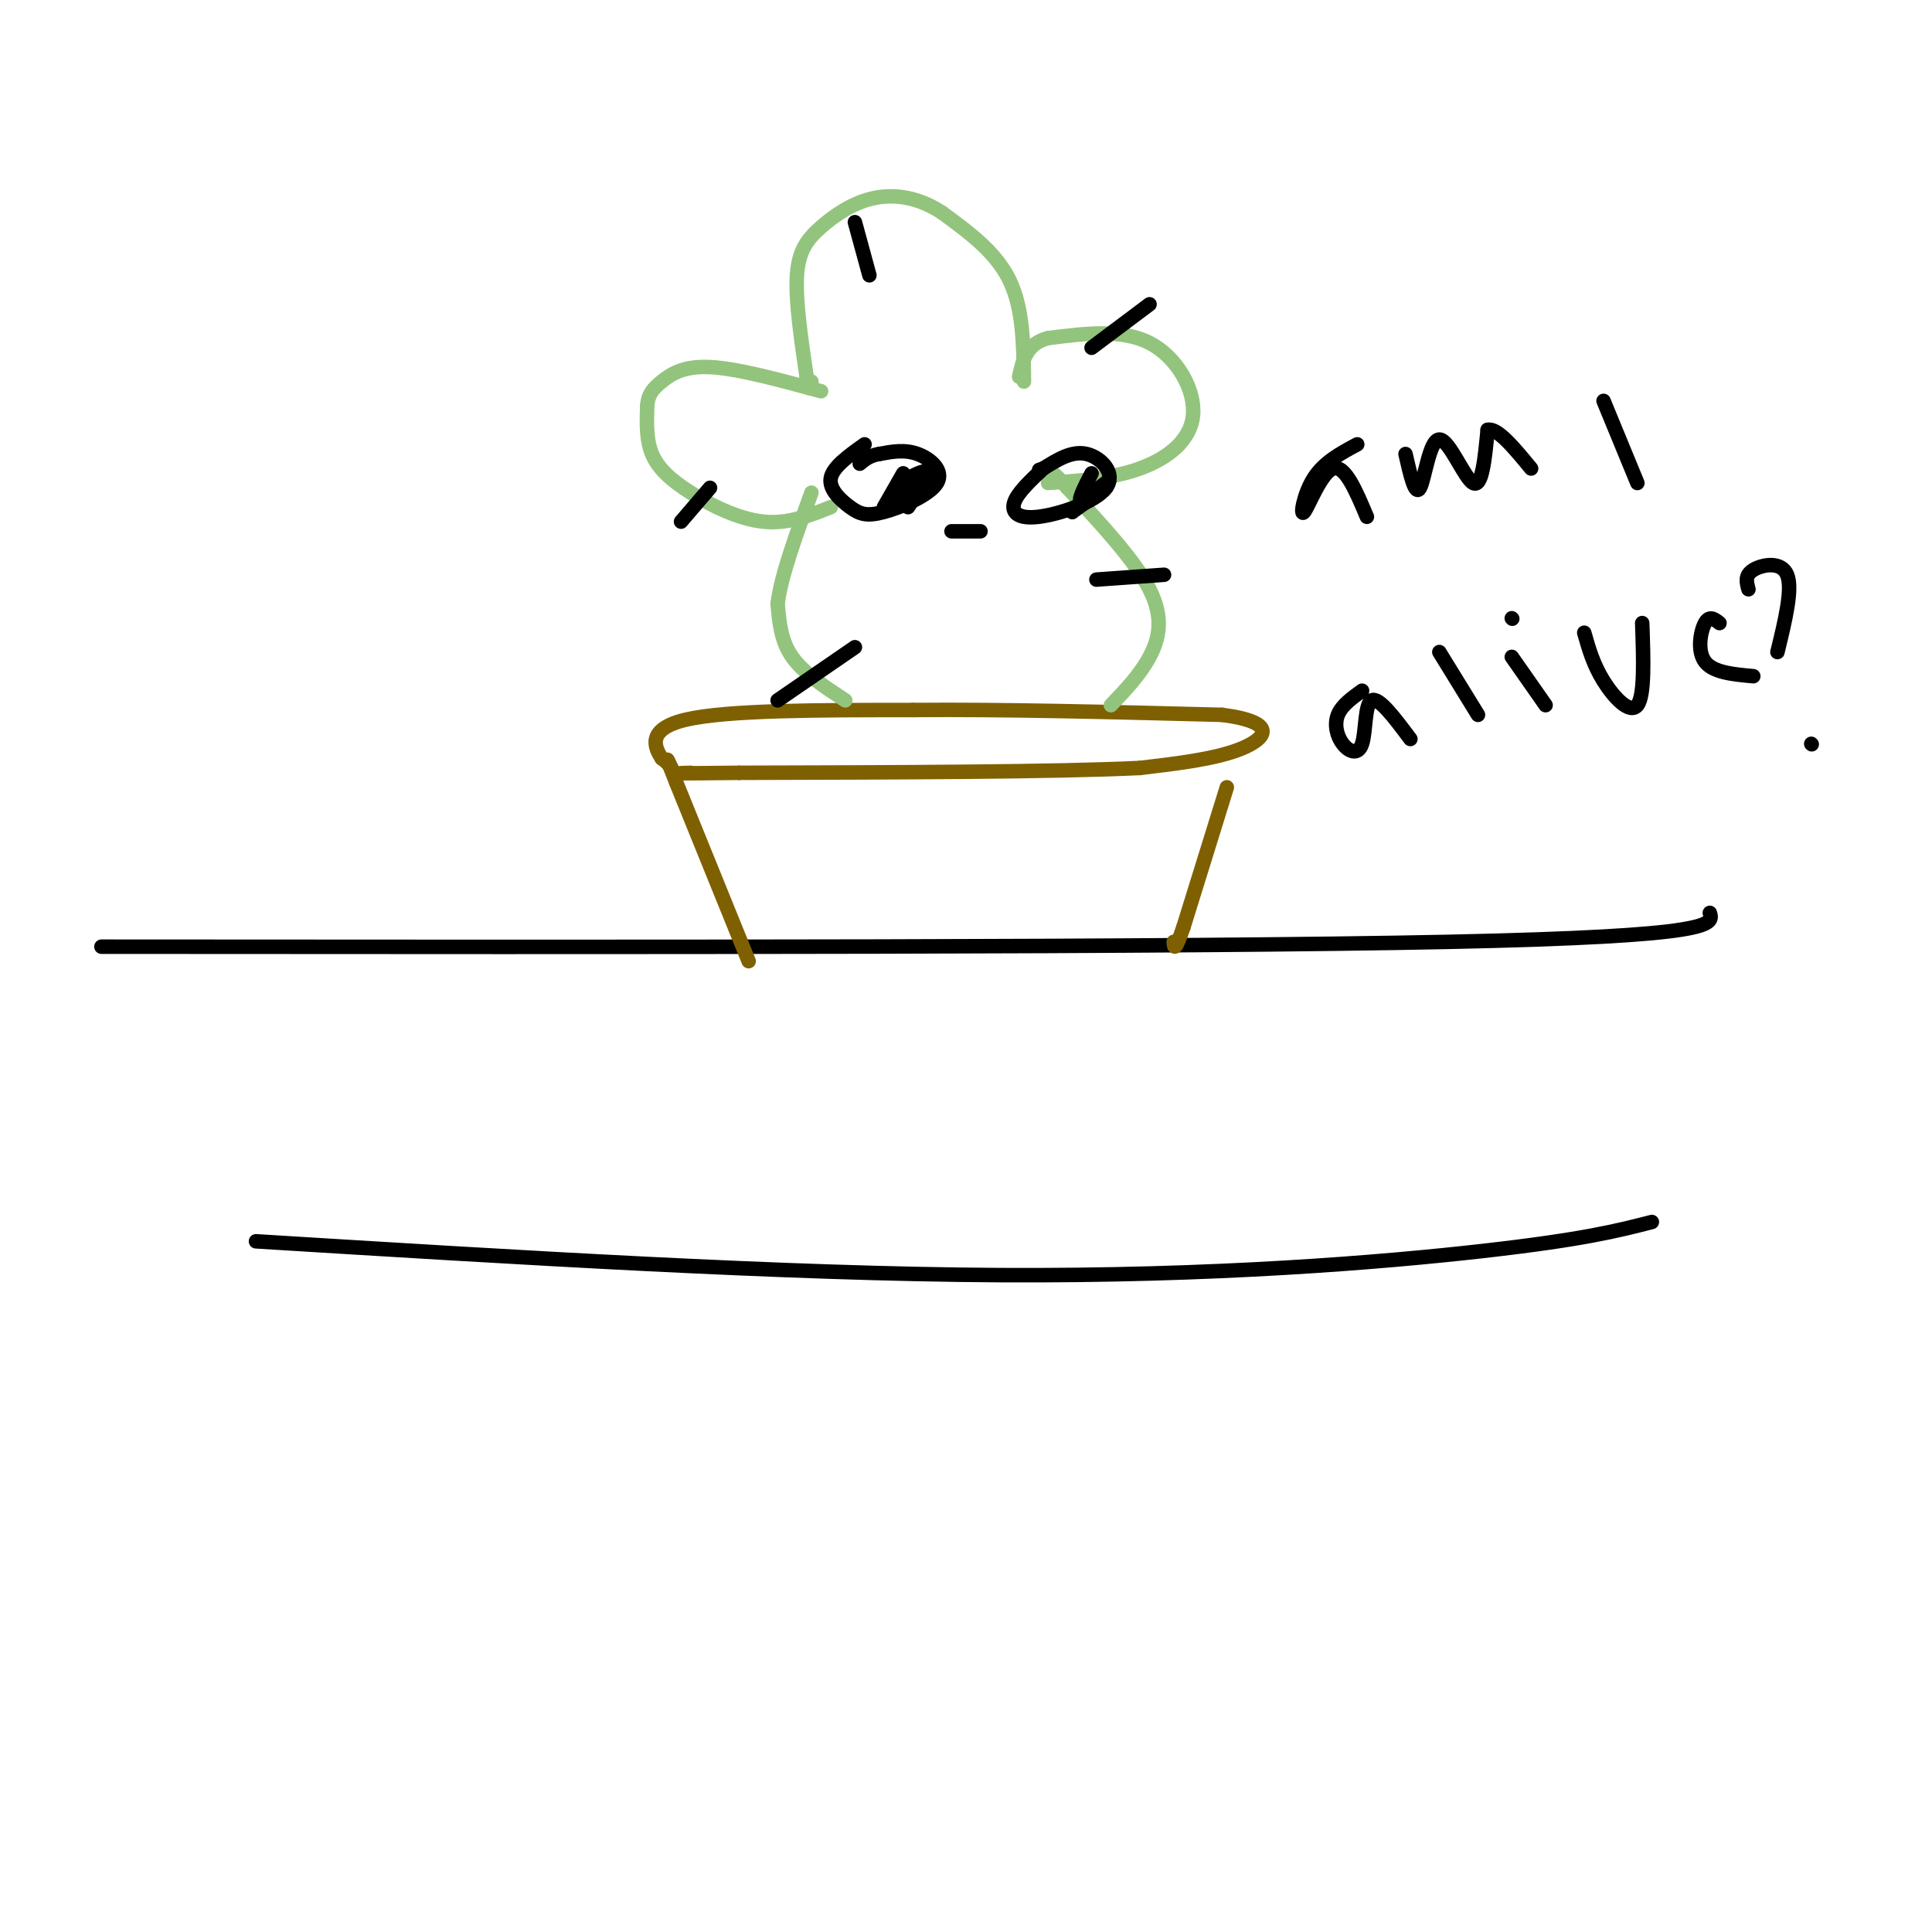 <svg viewBox='0 0 400 400' version='1.1' xmlns='http://www.w3.org/2000/svg' xmlns:xlink='http://www.w3.org/1999/xlink'><g fill='none' stroke='rgb(0,0,0)' stroke-width='3' stroke-linecap='round' stroke-linejoin='round'><path d='M21,196c111.750,0.083 223.500,0.167 279,-1c55.500,-1.167 54.750,-3.583 54,-6'/><path d='M53,257c54.689,3.378 109.378,6.756 154,7c44.622,0.244 79.178,-2.644 100,-5c20.822,-2.356 27.911,-4.178 35,-6'/></g>
<g fill='none' stroke='rgb(127,96,0)' stroke-width='3' stroke-linecap='round' stroke-linejoin='round'><path d='M155,199c0.000,0.000 -15.000,-37.000 -15,-37'/><path d='M140,162c-2.667,-6.667 -1.833,-4.833 -1,-3'/><path d='M139,159c-0.500,-0.833 -1.250,-1.417 -2,-2'/><path d='M137,157c-1.289,-2.000 -3.511,-6.000 5,-8c8.511,-2.000 27.756,-2.000 47,-2'/><path d='M189,147c18.500,-0.167 41.250,0.417 64,1'/><path d='M253,148c11.778,1.533 9.222,4.867 4,7c-5.222,2.133 -13.111,3.067 -21,4'/><path d='M236,159c-17.333,0.833 -50.167,0.917 -83,1'/><path d='M153,160c-15.500,0.167 -12.750,0.083 -10,0'/><path d='M254,163c0.000,0.000 -9.000,29.000 -9,29'/><path d='M245,192c-1.833,5.333 -1.917,4.167 -2,3'/></g>
<g fill='none' stroke='rgb(147,196,125)' stroke-width='3' stroke-linecap='round' stroke-linejoin='round'><path d='M175,145c-4.333,-2.833 -8.667,-5.667 -11,-9c-2.333,-3.333 -2.667,-7.167 -3,-11'/><path d='M161,125c0.667,-5.667 3.833,-14.333 7,-23'/><path d='M230,146c3.000,-3.133 6.000,-6.267 8,-10c2.000,-3.733 3.000,-8.067 0,-14c-3.000,-5.933 -10.000,-13.467 -17,-21'/><path d='M221,101c-3.500,-4.000 -3.750,-3.500 -4,-3'/><path d='M172,105c-4.452,1.768 -8.905,3.536 -14,3c-5.095,-0.536 -10.833,-3.375 -15,-6c-4.167,-2.625 -6.762,-5.036 -8,-8c-1.238,-2.964 -1.119,-6.482 -1,-10'/><path d='M134,84c0.202,-2.440 1.208,-3.542 3,-5c1.792,-1.458 4.369,-3.274 10,-3c5.631,0.274 14.315,2.637 23,5'/><path d='M217,100c6.643,-0.464 13.286,-0.929 19,-3c5.714,-2.071 10.500,-5.750 11,-11c0.500,-5.250 -3.286,-12.071 -9,-15c-5.714,-2.929 -13.357,-1.964 -21,-1'/><path d='M217,70c-4.500,1.167 -5.250,4.583 -6,8'/><path d='M212,79c-0.083,-7.583 -0.167,-15.167 -3,-21c-2.833,-5.833 -8.417,-9.917 -14,-14'/><path d='M195,44c-4.756,-3.116 -9.646,-3.907 -14,-3c-4.354,0.907 -8.172,3.514 -11,6c-2.828,2.486 -4.665,4.853 -5,10c-0.335,5.147 0.833,13.073 2,21'/><path d='M167,78c0.500,3.667 0.750,2.333 1,1'/></g>
<g fill='none' stroke='rgb(0,0,0)' stroke-width='3' stroke-linecap='round' stroke-linejoin='round'><path d='M227,120c0.000,0.000 14.000,-1.000 14,-1'/><path d='M177,134c0.000,0.000 -16.000,11.000 -16,11'/><path d='M147,101c0.000,0.000 -6.000,7.000 -6,7'/><path d='M226,72c0.000,0.000 12.000,-9.000 12,-9'/><path d='M179,92c-3.294,2.345 -6.587,4.691 -7,7c-0.413,2.309 2.055,4.583 4,6c1.945,1.417 3.367,1.978 7,1c3.633,-0.978 9.478,-3.494 11,-6c1.522,-2.506 -1.279,-5.002 -4,-6c-2.721,-0.998 -5.360,-0.499 -8,0'/><path d='M182,94c-2.000,0.333 -3.000,1.167 -4,2'/><path d='M216,97c-2.660,2.498 -5.321,4.995 -6,7c-0.679,2.005 0.622,3.517 5,3c4.378,-0.517 11.833,-3.062 14,-6c2.167,-2.938 -0.952,-6.268 -4,-7c-3.048,-0.732 -6.024,1.134 -9,3'/><path d='M216,97c-1.500,0.500 -0.750,0.250 0,0'/><path d='M187,98c0.000,0.000 -4.000,7.000 -4,7'/><path d='M188,102c1.661,-1.625 3.321,-3.250 2,-2c-1.321,1.250 -5.625,5.375 -5,5c0.625,-0.375 6.179,-5.250 7,-6c0.821,-0.750 -3.089,2.625 -7,6'/><path d='M185,105c0.733,-0.578 6.067,-5.022 7,-6c0.933,-0.978 -2.533,1.511 -6,4'/><path d='M188,105c2.000,-3.000 4.000,-6.000 4,-7c0.000,-1.000 -2.000,0.000 -4,1'/><path d='M188,99c-0.667,0.500 -0.333,1.250 0,2'/><path d='M226,98c-1.556,2.978 -3.111,5.956 -2,6c1.111,0.044 4.889,-2.844 5,-3c0.111,-0.156 -3.444,2.422 -7,5'/><path d='M222,106c0.644,-0.689 5.756,-4.911 7,-6c1.244,-1.089 -1.378,0.956 -4,3'/><path d='M197,110c0.000,0.000 6.000,0.000 6,0'/><path d='M180,57c0.000,0.000 -3.000,-11.000 -3,-11'/><path d='M281,92c-3.440,1.839 -6.881,3.679 -9,7c-2.119,3.321 -2.917,8.125 -2,7c0.917,-1.125 3.548,-8.179 6,-9c2.452,-0.821 4.726,4.589 7,10'/><path d='M291,94c1.006,4.423 2.012,8.845 3,7c0.988,-1.845 1.958,-9.958 4,-10c2.042,-0.042 5.155,7.988 7,9c1.845,1.012 2.423,-4.994 3,-11'/><path d='M308,89c2.000,-0.500 5.500,3.750 9,8'/><path d='M332,83c0.000,0.000 7.000,17.000 7,17'/><path d='M282,143c-2.108,1.518 -4.217,3.037 -5,5c-0.783,1.963 -0.241,4.372 1,6c1.241,1.628 3.180,2.477 4,0c0.820,-2.477 0.520,-8.279 2,-9c1.480,-0.721 4.740,3.640 8,8'/><path d='M298,135c0.000,0.000 8.000,13.000 8,13'/><path d='M313,136c0.000,0.000 7.000,10.000 7,10'/><path d='M313,128c0.000,0.000 0.100,0.100 0.1,0.1'/><path d='M328,131c0.933,3.289 1.867,6.578 4,10c2.133,3.422 5.467,6.978 7,5c1.533,-1.978 1.267,-9.489 1,-17'/><path d='M356,129c-1.044,-0.822 -2.089,-1.644 -3,0c-0.911,1.644 -1.689,5.756 0,8c1.689,2.244 5.844,2.622 10,3'/><path d='M362,122c-0.400,-1.444 -0.800,-2.889 1,-4c1.800,-1.111 5.800,-1.889 7,1c1.200,2.889 -0.400,9.444 -2,16'/><path d='M375,154c0.000,0.000 0.100,0.100 0.1,0.1'/></g>
</svg>